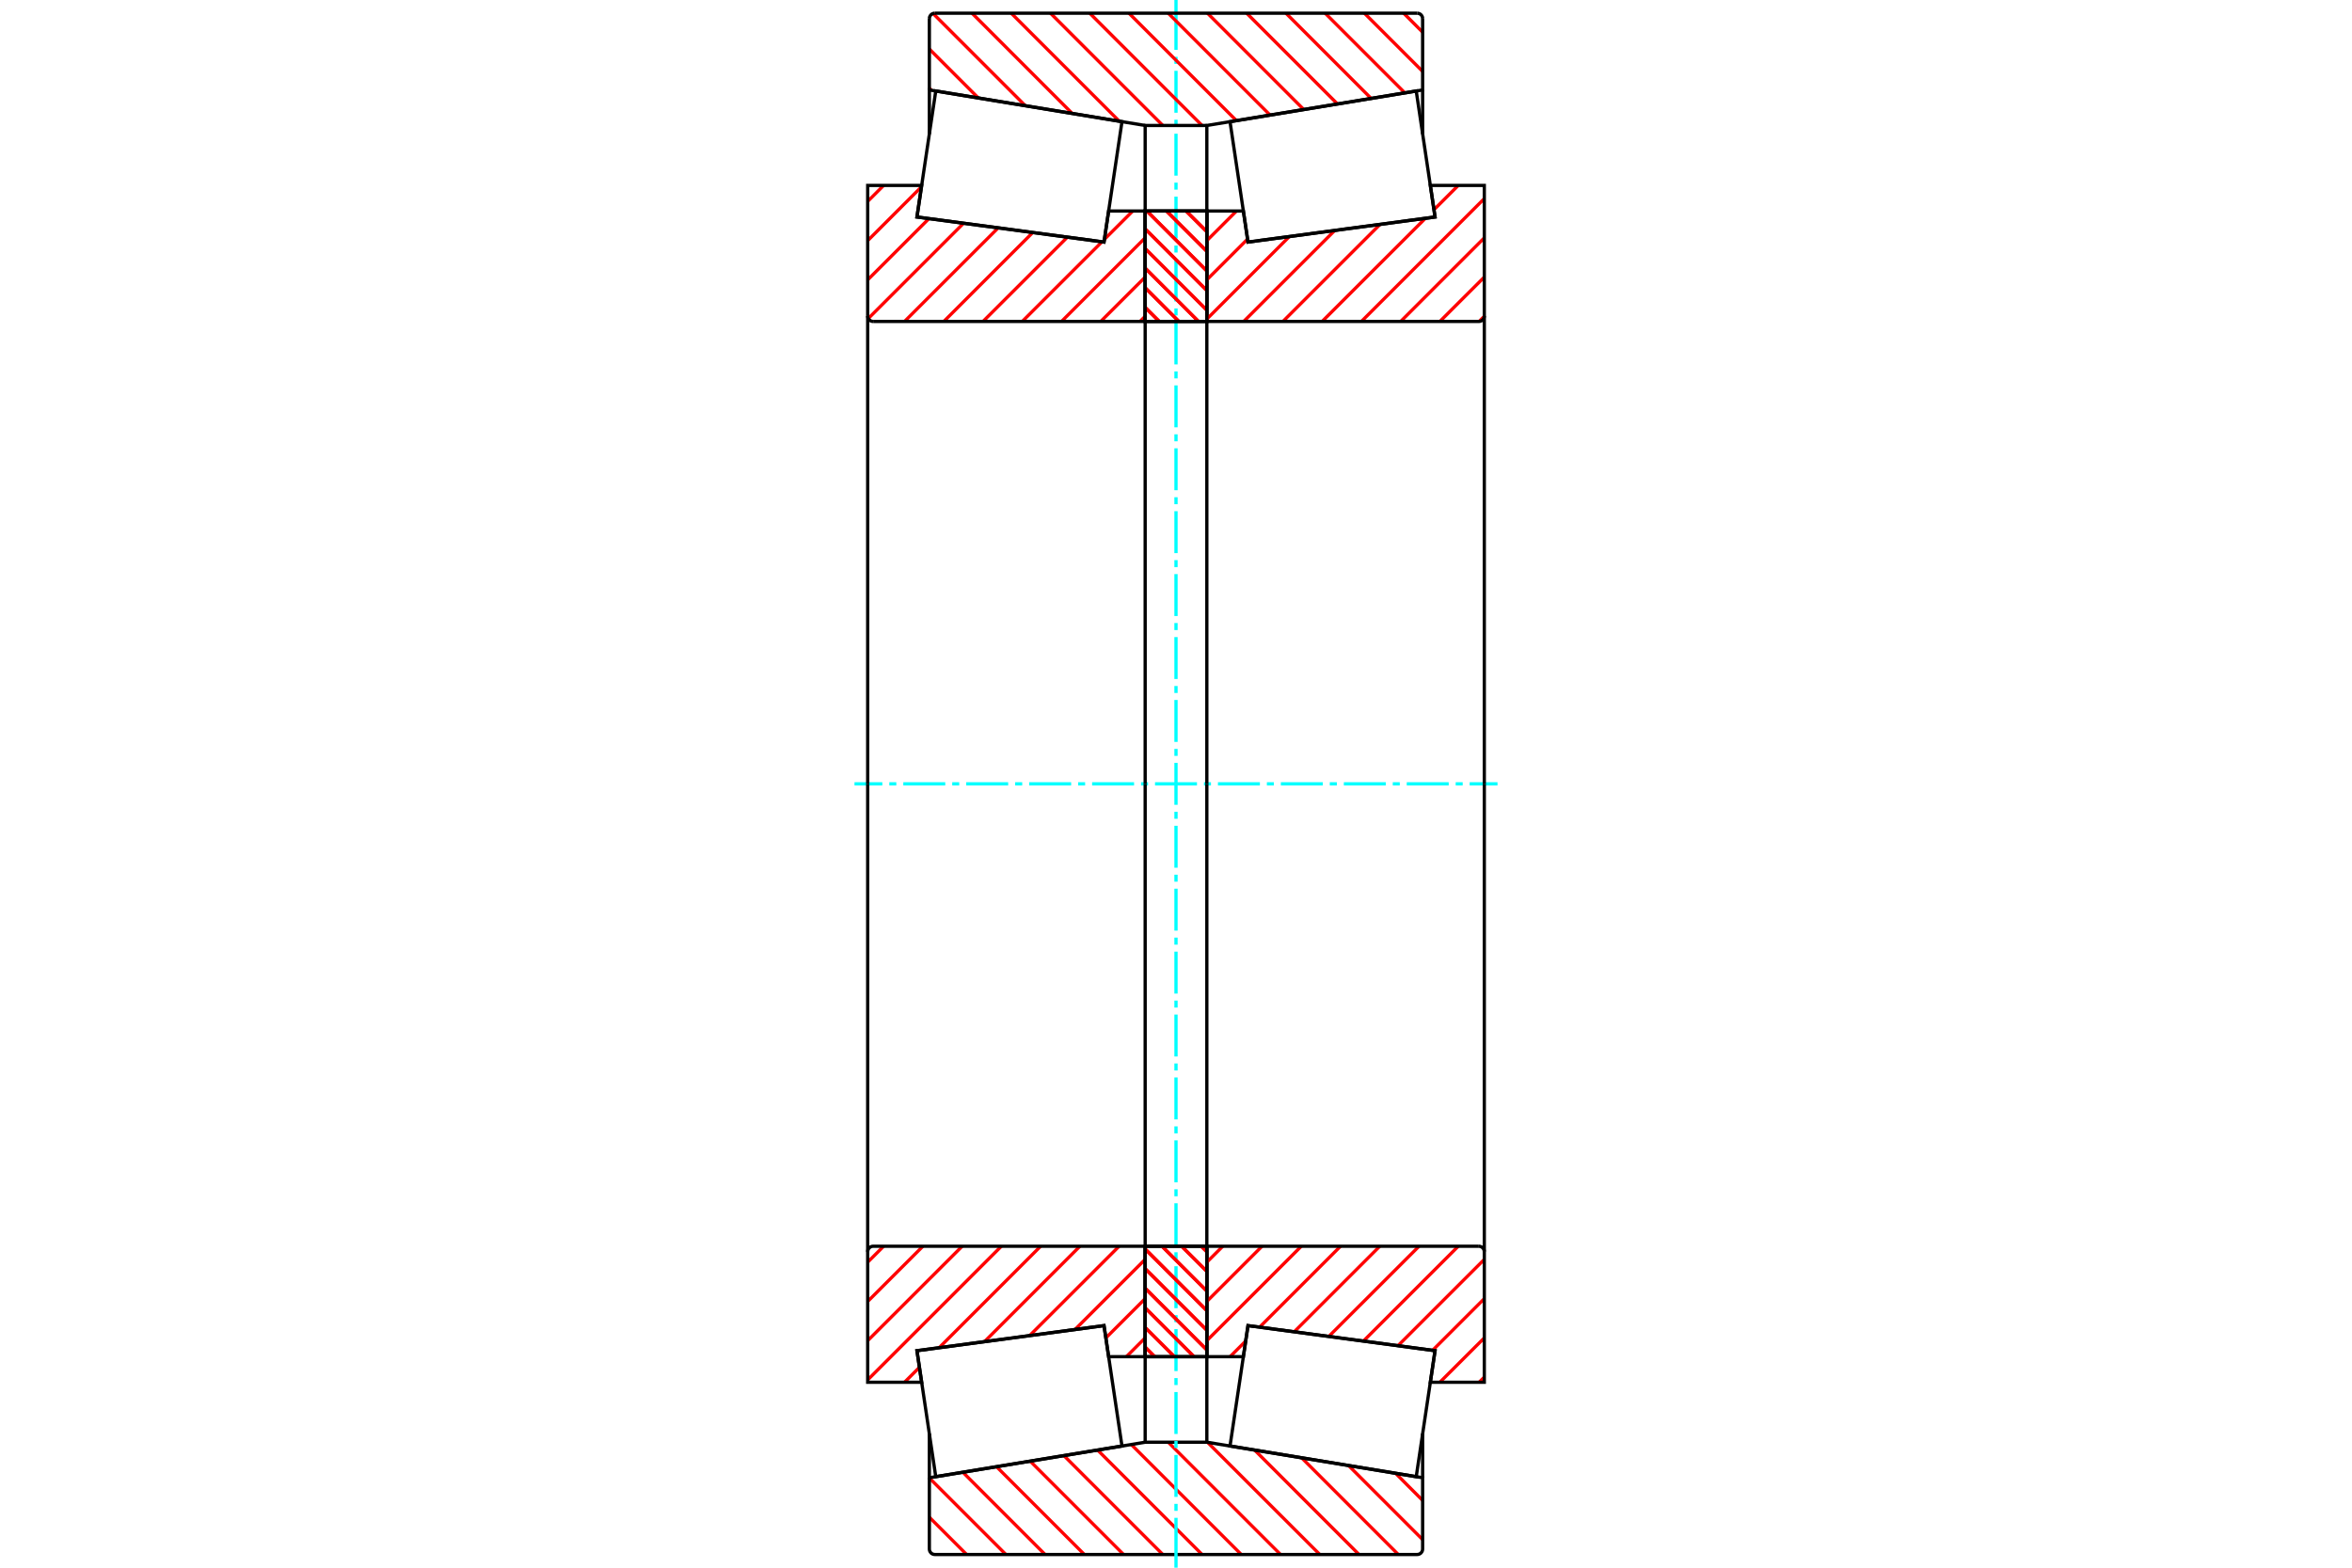 <?xml version="1.0" standalone="no"?>
<!DOCTYPE svg PUBLIC "-//W3C//DTD SVG 1.1//EN"
	"http://www.w3.org/Graphics/SVG/1.1/DTD/svg11.dtd">
<svg xmlns="http://www.w3.org/2000/svg" height="100%" width="100%" viewBox="0 0 36000 24000">
	<rect x="-1800" y="-1200" width="39600" height="26400" style="fill:#FFF"/>
	<g style="fill:none; fill-rule:evenodd" transform="matrix(1 0 0 1 0 0)">
		<g style="fill:none; stroke:#000; stroke-width:50; shape-rendering:geometricPrecision">
		</g>
		<g style="fill:none; stroke:#F00; stroke-width:50; shape-rendering:geometricPrecision">
			<line x1="21360" y1="22554" x2="21775" y2="22970"/>
			<line x1="20641" y1="22436" x2="21775" y2="23570"/>
			<line x1="19922" y1="22317" x2="21402" y2="23798"/>
			<line x1="19203" y1="22199" x2="20801" y2="23798"/>
			<line x1="18483" y1="22081" x2="20201" y2="23798"/>
			<line x1="17881" y1="22079" x2="19600" y2="23798"/>
			<line x1="17315" y1="22114" x2="18999" y2="23798"/>
			<line x1="16800" y1="22199" x2="18399" y2="23798"/>
			<line x1="16284" y1="22284" x2="17798" y2="23798"/>
			<line x1="15768" y1="22369" x2="17197" y2="23798"/>
			<line x1="15253" y1="22454" x2="16597" y2="23798"/>
			<line x1="14737" y1="22538" x2="15996" y2="23798"/>
			<line x1="14225" y1="22627" x2="15396" y2="23798"/>
			<line x1="14225" y1="23228" x2="14795" y2="23798"/>
		</g>
		<g style="fill:none; stroke:#000; stroke-width:50; shape-rendering:geometricPrecision">
			<polyline points="18000,22079 17835,22079 17528,22079 17528,20770"/>
			<polyline points="17528,22079 14225,22623 14225,21946"/>
			<polyline points="14225,22623 14225,23713 14226,23727 14229,23740 14234,23752 14241,23763 14249,23773 14259,23782 14271,23789 14283,23794 14296,23797 14309,23798 18000,23798 21691,23798 21704,23797 21717,23794 21729,23789 21741,23782 21751,23773 21759,23763 21766,23752 21771,23740 21774,23727 21775,23713 21775,22623 18472,22079 18472,20770"/>
			<line x1="18472" y1="22079" x2="18000" y2="22079"/>
			<line x1="21775" y1="22623" x2="21775" y2="21946"/>
		</g>
		<g style="fill:none; stroke:#0FF; stroke-width:50; shape-rendering:geometricPrecision">
			<line x1="13079" y1="12000" x2="13505" y2="12000"/>
			<line x1="13612" y1="12000" x2="13719" y2="12000"/>
			<line x1="13826" y1="12000" x2="14468" y2="12000"/>
			<line x1="14575" y1="12000" x2="14682" y2="12000"/>
			<line x1="14789" y1="12000" x2="15431" y2="12000"/>
			<line x1="15538" y1="12000" x2="15646" y2="12000"/>
			<line x1="15753" y1="12000" x2="16395" y2="12000"/>
			<line x1="16502" y1="12000" x2="16609" y2="12000"/>
			<line x1="16716" y1="12000" x2="17358" y2="12000"/>
			<line x1="17465" y1="12000" x2="17572" y2="12000"/>
			<line x1="17679" y1="12000" x2="18321" y2="12000"/>
			<line x1="18428" y1="12000" x2="18535" y2="12000"/>
			<line x1="18642" y1="12000" x2="19284" y2="12000"/>
			<line x1="19391" y1="12000" x2="19498" y2="12000"/>
			<line x1="19605" y1="12000" x2="20247" y2="12000"/>
			<line x1="20354" y1="12000" x2="20462" y2="12000"/>
			<line x1="20569" y1="12000" x2="21211" y2="12000"/>
			<line x1="21318" y1="12000" x2="21425" y2="12000"/>
			<line x1="21532" y1="12000" x2="22174" y2="12000"/>
			<line x1="22281" y1="12000" x2="22388" y2="12000"/>
			<line x1="22495" y1="12000" x2="22921" y2="12000"/>
			<line x1="18000" y1="24000" x2="18000" y2="23237"/>
			<line x1="18000" y1="23130" x2="18000" y2="23023"/>
			<line x1="18000" y1="22916" x2="18000" y2="22274"/>
			<line x1="18000" y1="22167" x2="18000" y2="22060"/>
			<line x1="18000" y1="21953" x2="18000" y2="21311"/>
			<line x1="18000" y1="21204" x2="18000" y2="21097"/>
			<line x1="18000" y1="20990" x2="18000" y2="20348"/>
			<line x1="18000" y1="20241" x2="18000" y2="20134"/>
			<line x1="18000" y1="20027" x2="18000" y2="19385"/>
			<line x1="18000" y1="19278" x2="18000" y2="19171"/>
			<line x1="18000" y1="19063" x2="18000" y2="18421"/>
			<line x1="18000" y1="18314" x2="18000" y2="18207"/>
			<line x1="18000" y1="18100" x2="18000" y2="17458"/>
			<line x1="18000" y1="17351" x2="18000" y2="17244"/>
			<line x1="18000" y1="17137" x2="18000" y2="16495"/>
			<line x1="18000" y1="16388" x2="18000" y2="16281"/>
			<line x1="18000" y1="16174" x2="18000" y2="15532"/>
			<line x1="18000" y1="15425" x2="18000" y2="15318"/>
			<line x1="18000" y1="15211" x2="18000" y2="14569"/>
			<line x1="18000" y1="14462" x2="18000" y2="14354"/>
			<line x1="18000" y1="14247" x2="18000" y2="13605"/>
			<line x1="18000" y1="13498" x2="18000" y2="13391"/>
			<line x1="18000" y1="13284" x2="18000" y2="12642"/>
			<line x1="18000" y1="12535" x2="18000" y2="12428"/>
			<line x1="18000" y1="12321" x2="18000" y2="11679"/>
			<line x1="18000" y1="11572" x2="18000" y2="11465"/>
			<line x1="18000" y1="11358" x2="18000" y2="10716"/>
			<line x1="18000" y1="10609" x2="18000" y2="10502"/>
			<line x1="18000" y1="10395" x2="18000" y2="9753"/>
			<line x1="18000" y1="9646" x2="18000" y2="9538"/>
			<line x1="18000" y1="9431" x2="18000" y2="8789"/>
			<line x1="18000" y1="8682" x2="18000" y2="8575"/>
			<line x1="18000" y1="8468" x2="18000" y2="7826"/>
			<line x1="18000" y1="7719" x2="18000" y2="7612"/>
			<line x1="18000" y1="7505" x2="18000" y2="6863"/>
			<line x1="18000" y1="6756" x2="18000" y2="6649"/>
			<line x1="18000" y1="6542" x2="18000" y2="5900"/>
			<line x1="18000" y1="5793" x2="18000" y2="5686"/>
			<line x1="18000" y1="5579" x2="18000" y2="4937"/>
			<line x1="18000" y1="4829" x2="18000" y2="4722"/>
			<line x1="18000" y1="4615" x2="18000" y2="3973"/>
			<line x1="18000" y1="3866" x2="18000" y2="3759"/>
			<line x1="18000" y1="3652" x2="18000" y2="3010"/>
			<line x1="18000" y1="2903" x2="18000" y2="2796"/>
			<line x1="18000" y1="2689" x2="18000" y2="2047"/>
			<line x1="18000" y1="1940" x2="18000" y2="1833"/>
			<line x1="18000" y1="1726" x2="18000" y2="1084"/>
			<line x1="18000" y1="977" x2="18000" y2="870"/>
			<line x1="18000" y1="763" x2="18000" y2="0"/>
		</g>
		<g style="fill:none; stroke:#F00; stroke-width:50; shape-rendering:geometricPrecision">
			<line x1="21485" y1="202" x2="21775" y2="493"/>
			<line x1="20884" y1="202" x2="21775" y2="1093"/>
			<line x1="20283" y1="202" x2="21503" y2="1422"/>
			<line x1="19683" y1="202" x2="20987" y2="1507"/>
			<line x1="19082" y1="202" x2="20472" y2="1592"/>
			<line x1="18482" y1="202" x2="19956" y2="1677"/>
			<line x1="17881" y1="202" x2="19440" y2="1762"/>
			<line x1="17280" y1="202" x2="18925" y2="1847"/>
			<line x1="16680" y1="202" x2="18399" y2="1921"/>
			<line x1="16079" y1="202" x2="17798" y2="1921"/>
			<line x1="15478" y1="202" x2="17132" y2="1856"/>
			<line x1="14878" y1="202" x2="16413" y2="1738"/>
			<line x1="14282" y1="207" x2="15694" y2="1619"/>
			<line x1="14225" y1="751" x2="14975" y2="1501"/>
			<line x1="14225" y1="1351" x2="14256" y2="1382"/>
		</g>
		<g style="fill:none; stroke:#000; stroke-width:50; shape-rendering:geometricPrecision">
			<polyline points="18000,1921 17528,1921 17528,3230"/>
			<polyline points="17528,1921 14225,1377 14225,2054"/>
			<line x1="14225" y1="1377" x2="14225" y2="287"/>
			<polyline points="14309,202 14296,203 14283,206 14271,211 14259,218 14249,227 14241,237 14234,248 14229,260 14226,273 14225,287"/>
			<polyline points="14309,202 18000,202 21691,202"/>
			<polyline points="21775,287 21774,273 21771,260 21766,248 21759,237 21751,227 21741,218 21729,211 21717,206 21704,203 21691,202"/>
			<polyline points="21775,287 21775,1377 18472,1921 18472,3230"/>
			<line x1="18472" y1="1921" x2="18000" y2="1921"/>
			<line x1="21775" y1="1377" x2="21775" y2="2054"/>
		</g>
		<g style="fill:none; stroke:#F00; stroke-width:50; shape-rendering:geometricPrecision">
			<line x1="17528" y1="20482" x2="17240" y2="20770"/>
			<line x1="17528" y1="19881" x2="16926" y2="20483"/>
			<line x1="17528" y1="19280" x2="16455" y2="20353"/>
			<line x1="17129" y1="19079" x2="15761" y2="20446"/>
			<line x1="16529" y1="19079" x2="15068" y2="20540"/>
			<line x1="15928" y1="19079" x2="14374" y2="20633"/>
			<line x1="14073" y1="20933" x2="13845" y2="21161"/>
			<line x1="15327" y1="19079" x2="13281" y2="21125"/>
			<line x1="14727" y1="19079" x2="13281" y2="20524"/>
			<line x1="14126" y1="19079" x2="13281" y2="19924"/>
			<line x1="13525" y1="19079" x2="13281" y2="19323"/>
		</g>
		<g style="fill:none; stroke:#000; stroke-width:50; shape-rendering:geometricPrecision">
			<line x1="17528" y1="12000" x2="17528" y2="19079"/>
			<polyline points="17528,20770 17528,19079 13365,19079 13352,19080 13339,19083 13327,19088 13316,19095 13306,19103 13297,19113 13290,19125 13285,19137 13282,19150 13281,19163 13281,21161 14107,21161 14035,20678 16898,20294 16969,20770 17528,20770"/>
			<line x1="13281" y1="12000" x2="13281" y2="19163"/>
		</g>
		<g style="fill:none; stroke:#F00; stroke-width:50; shape-rendering:geometricPrecision">
			<line x1="17528" y1="4842" x2="17449" y2="4921"/>
			<line x1="17528" y1="4242" x2="16848" y2="4921"/>
			<line x1="17528" y1="3641" x2="16248" y2="4921"/>
			<line x1="17339" y1="3230" x2="16904" y2="3664"/>
			<line x1="16867" y1="3702" x2="15647" y2="4921"/>
			<line x1="16337" y1="3631" x2="15046" y2="4921"/>
			<line x1="15807" y1="3560" x2="14446" y2="4921"/>
			<line x1="15278" y1="3489" x2="13845" y2="4921"/>
			<line x1="14748" y1="3418" x2="13290" y2="4876"/>
			<line x1="14219" y1="3346" x2="13281" y2="4284"/>
			<line x1="14104" y1="2860" x2="13281" y2="3684"/>
			<line x1="13525" y1="2839" x2="13281" y2="3083"/>
		</g>
		<g style="fill:none; stroke:#000; stroke-width:50; shape-rendering:geometricPrecision">
			<line x1="17528" y1="12000" x2="17528" y2="4921"/>
			<polyline points="17528,3230 17528,4921 13365,4921"/>
			<polyline points="13281,4837 13282,4850 13285,4863 13290,4875 13297,4887 13306,4897 13316,4905 13327,4912 13339,4917 13352,4920 13365,4921"/>
			<polyline points="13281,4837 13281,2839 14107,2839 14035,3322 16898,3706 16969,3230 17528,3230"/>
			<line x1="13281" y1="12000" x2="13281" y2="4837"/>
		</g>
		<g style="fill:none; stroke:#F00; stroke-width:50; shape-rendering:geometricPrecision">
			<line x1="18455" y1="3230" x2="18472" y2="3247"/>
			<line x1="18154" y1="3230" x2="18472" y2="3547"/>
			<line x1="17854" y1="3230" x2="18472" y2="3848"/>
			<line x1="17554" y1="3230" x2="18472" y2="4148"/>
			<line x1="17528" y1="3504" x2="18472" y2="4448"/>
			<line x1="17528" y1="3805" x2="18472" y2="4749"/>
			<line x1="17528" y1="4105" x2="18344" y2="4921"/>
			<line x1="17528" y1="4405" x2="18044" y2="4921"/>
			<line x1="17528" y1="4706" x2="17744" y2="4921"/>
			<line x1="18386" y1="19079" x2="18472" y2="19164"/>
			<line x1="18086" y1="19079" x2="18472" y2="19464"/>
			<line x1="17786" y1="19079" x2="18472" y2="19765"/>
			<line x1="17528" y1="19121" x2="18472" y2="20065"/>
			<line x1="17528" y1="19422" x2="18472" y2="20365"/>
			<line x1="17528" y1="19722" x2="18472" y2="20666"/>
			<line x1="17528" y1="20022" x2="18276" y2="20770"/>
			<line x1="17528" y1="20323" x2="17976" y2="20770"/>
			<line x1="17528" y1="20623" x2="17675" y2="20770"/>
		</g>
		<g style="fill:none; stroke:#000; stroke-width:50; shape-rendering:geometricPrecision">
			<polyline points="18472,19079 18472,20770 17528,20770 17528,19079 18472,19079"/>
			<polyline points="18472,4921 17528,4921 17528,3230 18472,3230 18472,4921"/>
		</g>
		<g style="fill:none; stroke:#F00; stroke-width:50; shape-rendering:geometricPrecision">
			<line x1="18455" y1="3230" x2="18472" y2="3247"/>
			<line x1="18154" y1="3230" x2="18472" y2="3547"/>
			<line x1="17854" y1="3230" x2="18472" y2="3848"/>
			<line x1="17554" y1="3230" x2="18472" y2="4148"/>
			<line x1="17528" y1="3504" x2="18472" y2="4448"/>
			<line x1="17528" y1="3805" x2="18472" y2="4749"/>
			<line x1="17528" y1="4105" x2="18344" y2="4921"/>
			<line x1="17528" y1="4405" x2="18044" y2="4921"/>
			<line x1="17528" y1="4706" x2="17744" y2="4921"/>
			<line x1="18386" y1="19079" x2="18472" y2="19164"/>
			<line x1="18086" y1="19079" x2="18472" y2="19464"/>
			<line x1="17786" y1="19079" x2="18472" y2="19765"/>
			<line x1="17528" y1="19121" x2="18472" y2="20065"/>
			<line x1="17528" y1="19422" x2="18472" y2="20365"/>
			<line x1="17528" y1="19722" x2="18472" y2="20666"/>
			<line x1="17528" y1="20022" x2="18276" y2="20770"/>
			<line x1="17528" y1="20323" x2="17976" y2="20770"/>
			<line x1="17528" y1="20623" x2="17675" y2="20770"/>
		</g>
		<g style="fill:none; stroke:#000; stroke-width:50; shape-rendering:geometricPrecision">
			<polyline points="17528,4921 17528,3230 18472,3230 18472,4921 17528,4921"/>
			<polyline points="17528,19079 18472,19079 18472,20770 17528,20770 17528,19079"/>
		</g>
		<g style="fill:none; stroke:#F00; stroke-width:50; shape-rendering:geometricPrecision">
			<line x1="22719" y1="21082" x2="22640" y2="21161"/>
			<line x1="22719" y1="20482" x2="22039" y2="21161"/>
			<line x1="22719" y1="19881" x2="21927" y2="20673"/>
			<line x1="22719" y1="19280" x2="21397" y2="20602"/>
			<line x1="22320" y1="19079" x2="20868" y2="20531"/>
			<line x1="21720" y1="19079" x2="20338" y2="20460"/>
			<line x1="21119" y1="19079" x2="19809" y2="20389"/>
			<line x1="20518" y1="19079" x2="19279" y2="20318"/>
			<line x1="19067" y1="20530" x2="18827" y2="20770"/>
			<line x1="19918" y1="19079" x2="18472" y2="20524"/>
			<line x1="19317" y1="19079" x2="18472" y2="19924"/>
			<line x1="18716" y1="19079" x2="18472" y2="19323"/>
		</g>
		<g style="fill:none; stroke:#000; stroke-width:50; shape-rendering:geometricPrecision">
			<line x1="18472" y1="12000" x2="18472" y2="19079"/>
			<polyline points="18472,20770 18472,19079 22635,19079"/>
			<polyline points="22719,19163 22718,19150 22715,19137 22710,19125 22703,19113 22694,19103 22684,19095 22673,19088 22661,19083 22648,19080 22635,19079"/>
			<polyline points="22719,19163 22719,21161 21893,21161 21965,20678 19102,20294 19031,20770 18472,20770"/>
			<line x1="22719" y1="12000" x2="22719" y2="19163"/>
		</g>
		<g style="fill:none; stroke:#F00; stroke-width:50; shape-rendering:geometricPrecision">
			<line x1="22719" y1="4842" x2="22640" y2="4921"/>
			<line x1="22719" y1="4242" x2="22039" y2="4921"/>
			<line x1="22719" y1="3641" x2="21439" y2="4921"/>
			<line x1="22719" y1="3040" x2="20838" y2="4921"/>
			<line x1="22320" y1="2839" x2="21948" y2="3211"/>
			<line x1="21817" y1="3342" x2="20237" y2="4921"/>
			<line x1="21123" y1="3435" x2="19637" y2="4921"/>
			<line x1="20430" y1="3528" x2="19036" y2="4921"/>
			<line x1="19736" y1="3621" x2="18472" y2="4885"/>
			<line x1="19095" y1="3661" x2="18472" y2="4284"/>
			<line x1="18926" y1="3230" x2="18472" y2="3684"/>
		</g>
		<g style="fill:none; stroke:#000; stroke-width:50; shape-rendering:geometricPrecision">
			<line x1="18472" y1="12000" x2="18472" y2="4921"/>
			<polyline points="18472,3230 18472,4921 22635,4921 22648,4920 22661,4917 22673,4912 22684,4905 22694,4897 22703,4887 22710,4875 22715,4863 22718,4850 22719,4837 22719,2839 21893,2839 21965,3322 19102,3706 19031,3230 18472,3230"/>
			<line x1="22719" y1="12000" x2="22719" y2="4837"/>
			<polyline points="15404,20495 14035,20678 14323,22607 17173,22137 16898,20294 15404,20495"/>
			<polyline points="15404,3505 14035,3322 14323,1393 17173,1863 16898,3706 15404,3505"/>
			<polyline points="20596,20495 21965,20678 21677,22607 18827,22137 19102,20294 20596,20495"/>
			<polyline points="20596,3505 21965,3322 21677,1393 18827,1863 19102,3706 20596,3505"/>
		</g>
	</g>
</svg>
